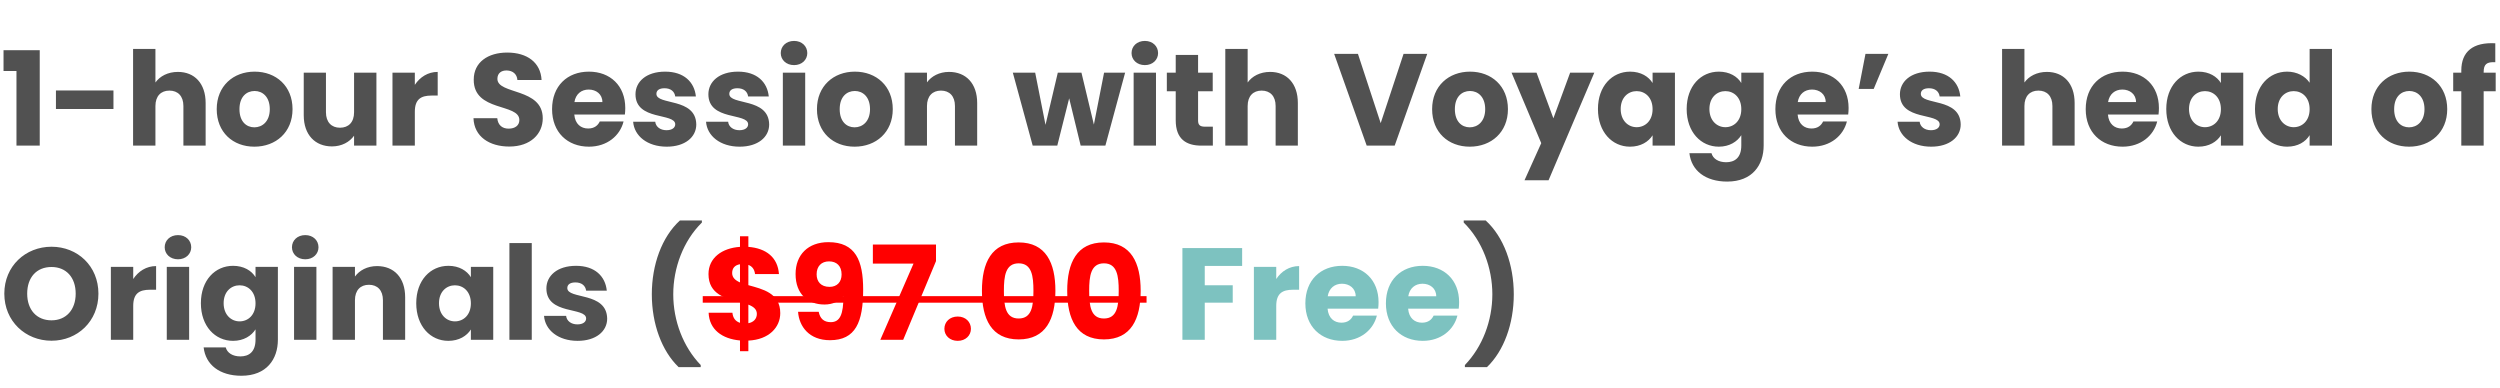 <svg width="412" height="64" viewBox="0 0 412 64" fill="none" xmlns="http://www.w3.org/2000/svg">
<path d="M2.714 24V11.699H0.582V8.274H6.549V24H2.714ZM9.22 17.968V14.909H18.698V17.968H9.22ZM21.931 24V8.059H25.615V13.595C26.348 12.561 27.662 11.85 29.32 11.85C32.056 11.85 33.888 13.746 33.888 16.977V24H30.225V17.473C30.225 15.835 29.32 14.931 27.92 14.931C26.52 14.931 25.615 15.835 25.615 17.473V24H21.931ZM48.21 17.99C48.21 21.803 45.452 24.172 41.919 24.172C38.386 24.172 35.715 21.803 35.715 17.99C35.715 14.177 38.451 11.807 41.962 11.807C45.495 11.807 48.21 14.177 48.21 17.99ZM39.463 17.99C39.463 20.015 40.584 20.984 41.919 20.984C43.233 20.984 44.461 20.015 44.461 17.99C44.461 15.943 43.255 14.995 41.962 14.995C40.627 14.995 39.463 15.943 39.463 17.99ZM62.034 11.979V24H58.35V22.363C57.618 23.397 56.325 24.129 54.709 24.129C51.93 24.129 50.056 22.212 50.056 19.002V11.979H53.718V18.507C53.718 20.144 54.645 21.049 56.023 21.049C57.445 21.049 58.35 20.144 58.35 18.507V11.979H62.034ZM68.364 18.421V24H64.68V11.979H68.364V13.983C69.204 12.712 70.518 11.85 72.133 11.85V15.749H71.121C69.376 15.749 68.364 16.352 68.364 18.421ZM89.446 19.498C89.446 22.04 87.464 24.151 83.931 24.151C80.678 24.151 78.136 22.535 78.029 19.476H81.949C82.057 20.639 82.79 21.2 83.823 21.2C84.901 21.2 85.59 20.661 85.59 19.778C85.59 16.977 78.029 18.485 78.072 13.121C78.072 10.256 80.42 8.662 83.587 8.662C86.882 8.662 89.101 10.299 89.252 13.186H85.267C85.202 12.216 84.513 11.635 83.522 11.613C82.639 11.591 81.971 12.044 81.971 12.992C81.971 15.62 89.446 14.435 89.446 19.498ZM97.013 14.758C95.806 14.758 94.88 15.491 94.664 16.826H99.275C99.275 15.512 98.24 14.758 97.013 14.758ZM102.764 20.015C102.183 22.363 100.05 24.172 97.056 24.172C93.523 24.172 90.981 21.803 90.981 17.99C90.981 14.177 93.48 11.807 97.056 11.807C100.567 11.807 103.044 14.133 103.044 17.796C103.044 18.14 103.023 18.507 102.98 18.873H94.643C94.772 20.445 95.742 21.178 96.926 21.178C97.96 21.178 98.542 20.661 98.844 20.015H102.764ZM114.747 20.51C114.747 22.6 112.894 24.172 109.878 24.172C106.668 24.172 104.514 22.384 104.342 20.058H107.982C108.068 20.898 108.822 21.458 109.835 21.458C110.783 21.458 111.278 21.027 111.278 20.489C111.278 18.55 104.729 19.95 104.729 15.534C104.729 13.487 106.474 11.807 109.619 11.807C112.722 11.807 114.445 13.53 114.682 15.9H111.278C111.17 15.081 110.546 14.543 109.512 14.543C108.65 14.543 108.176 14.887 108.176 15.469C108.176 17.387 114.682 16.029 114.747 20.51ZM126.759 20.51C126.759 22.6 124.906 24.172 121.89 24.172C118.681 24.172 116.526 22.384 116.354 20.058H119.995C120.081 20.898 120.835 21.458 121.847 21.458C122.795 21.458 123.291 21.027 123.291 20.489C123.291 18.55 116.742 19.95 116.742 15.534C116.742 13.487 118.487 11.807 121.632 11.807C124.734 11.807 126.457 13.53 126.694 15.9H123.291C123.183 15.081 122.558 14.543 121.524 14.543C120.662 14.543 120.189 14.887 120.189 15.469C120.189 17.387 126.694 16.029 126.759 20.51ZM129.013 24V11.979H132.696V24H129.013ZM130.865 10.73C129.551 10.73 128.668 9.847 128.668 8.748C128.668 7.628 129.551 6.744 130.865 6.744C132.158 6.744 133.041 7.628 133.041 8.748C133.041 9.847 132.158 10.73 130.865 10.73ZM147.128 17.99C147.128 21.803 144.371 24.172 140.838 24.172C137.305 24.172 134.634 21.803 134.634 17.99C134.634 14.177 137.37 11.807 140.881 11.807C144.414 11.807 147.128 14.177 147.128 17.99ZM138.382 17.99C138.382 20.015 139.502 20.984 140.838 20.984C142.152 20.984 143.38 20.015 143.38 17.99C143.38 15.943 142.174 14.995 140.881 14.995C139.545 14.995 138.382 15.943 138.382 17.99ZM157.376 24V17.473C157.376 15.835 156.472 14.931 155.071 14.931C153.671 14.931 152.766 15.835 152.766 17.473V24H149.083V11.979H152.766V13.573C153.499 12.561 154.791 11.85 156.407 11.85C159.186 11.85 161.039 13.746 161.039 16.977V24H157.376ZM170.189 24L166.914 11.979H170.598L172.3 20.575L174.325 11.979H178.224L180.271 20.532L181.951 11.979H185.419L182.166 24H178.095L176.199 16.202L174.239 24H170.189ZM186.824 24V11.979H190.508V24H186.824ZM188.677 10.73C187.363 10.73 186.479 9.847 186.479 8.748C186.479 7.628 187.363 6.744 188.677 6.744C189.969 6.744 190.852 7.628 190.852 8.748C190.852 9.847 189.969 10.73 188.677 10.73ZM193.759 19.821V15.038H192.294V11.979H193.759V9.05H197.443V11.979H199.856V15.038H197.443V19.864C197.443 20.575 197.744 20.876 198.563 20.876H199.877V24H198.003C195.504 24 193.759 22.944 193.759 19.821ZM201.929 24V8.059H205.613V13.595C206.345 12.561 207.659 11.85 209.318 11.85C212.054 11.85 213.885 13.746 213.885 16.977V24H210.223V17.473C210.223 15.835 209.318 14.931 207.918 14.931C206.518 14.931 205.613 15.835 205.613 17.473V24H201.929ZM227.537 20.295L231.307 8.877H235.207L229.842 24H225.232L219.868 8.877H223.789L227.537 20.295ZM248.508 17.99C248.508 21.803 245.751 24.172 242.218 24.172C238.685 24.172 236.014 21.803 236.014 17.99C236.014 14.177 238.75 11.807 242.261 11.807C245.794 11.807 248.508 14.177 248.508 17.99ZM239.762 17.99C239.762 20.015 240.882 20.984 242.218 20.984C243.532 20.984 244.76 20.015 244.76 17.99C244.76 15.943 243.554 14.995 242.261 14.995C240.925 14.995 239.762 15.943 239.762 17.99ZM255.999 19.498L258.757 11.979H262.742L255.202 29.709H251.238L253.996 23.591L249.106 11.979H253.22L255.999 19.498ZM263.342 17.968C263.342 14.177 265.69 11.807 268.641 11.807C270.429 11.807 271.7 12.626 272.346 13.681V11.979H276.03V24H272.346V22.298C271.679 23.354 270.407 24.172 268.619 24.172C265.69 24.172 263.342 21.76 263.342 17.968ZM272.346 17.99C272.346 16.072 271.118 15.017 269.718 15.017C268.339 15.017 267.09 16.051 267.09 17.968C267.09 19.885 268.339 20.962 269.718 20.962C271.118 20.962 272.346 19.907 272.346 17.99ZM277.963 17.968C277.963 14.177 280.311 11.807 283.262 11.807C285.029 11.807 286.321 12.604 286.967 13.681V11.979H290.651V23.979C290.651 27.188 288.799 29.924 284.641 29.924C281.065 29.924 278.738 28.115 278.415 25.25H282.056C282.293 26.154 283.198 26.736 284.469 26.736C285.869 26.736 286.967 26.003 286.967 23.979V22.277C286.3 23.332 285.029 24.172 283.262 24.172C280.311 24.172 277.963 21.76 277.963 17.968ZM286.967 17.99C286.967 16.072 285.74 15.017 284.339 15.017C282.961 15.017 281.711 16.051 281.711 17.968C281.711 19.885 282.961 20.962 284.339 20.962C285.74 20.962 286.967 19.907 286.967 17.99ZM298.616 14.758C297.409 14.758 296.483 15.491 296.268 16.826H300.878C300.878 15.512 299.844 14.758 298.616 14.758ZM304.368 20.015C303.786 22.363 301.653 24.172 298.659 24.172C295.126 24.172 292.584 21.803 292.584 17.99C292.584 14.177 295.083 11.807 298.659 11.807C302.17 11.807 304.648 14.133 304.648 17.796C304.648 18.14 304.626 18.507 304.583 18.873H296.246C296.375 20.445 297.345 21.178 298.53 21.178C299.564 21.178 300.145 20.661 300.447 20.015H304.368ZM308.788 14.651H306.311L307.431 8.877H311.201L308.788 14.651ZM323.124 20.51C323.124 22.6 321.271 24.172 318.255 24.172C315.045 24.172 312.891 22.384 312.719 20.058H316.359C316.446 20.898 317.2 21.458 318.212 21.458C319.16 21.458 319.655 21.027 319.655 20.489C319.655 18.55 313.107 19.95 313.107 15.534C313.107 13.487 314.851 11.807 317.997 11.807C321.099 11.807 322.822 13.53 323.059 15.9H319.655C319.548 15.081 318.923 14.543 317.889 14.543C317.027 14.543 316.553 14.887 316.553 15.469C316.553 17.387 323.059 16.029 323.124 20.51ZM329.943 24V8.059H333.626V13.595C334.359 12.561 335.673 11.85 337.332 11.85C340.068 11.85 341.899 13.746 341.899 16.977V24H338.237V17.473C338.237 15.835 337.332 14.931 335.931 14.931C334.531 14.931 333.626 15.835 333.626 17.473V24H329.943ZM349.758 14.758C348.552 14.758 347.625 15.491 347.41 16.826H352.02C352.02 15.512 350.986 14.758 349.758 14.758ZM355.51 20.015C354.928 22.363 352.796 24.172 349.801 24.172C346.268 24.172 343.726 21.803 343.726 17.99C343.726 14.177 346.225 11.807 349.801 11.807C353.313 11.807 355.79 14.133 355.79 17.796C355.79 18.14 355.768 18.507 355.725 18.873H347.388C347.518 20.445 348.487 21.178 349.672 21.178C350.706 21.178 351.288 20.661 351.589 20.015H355.51ZM357.001 17.968C357.001 14.177 359.349 11.807 362.3 11.807C364.088 11.807 365.359 12.626 366.006 13.681V11.979H369.689V24H366.006V22.298C365.338 23.354 364.067 24.172 362.279 24.172C359.349 24.172 357.001 21.76 357.001 17.968ZM366.006 17.99C366.006 16.072 364.778 15.017 363.377 15.017C361.999 15.017 360.749 16.051 360.749 17.968C360.749 19.885 361.999 20.962 363.377 20.962C364.778 20.962 366.006 19.907 366.006 17.99ZM371.622 17.968C371.622 14.177 373.97 11.807 376.921 11.807C378.516 11.807 379.894 12.539 380.627 13.638V8.059H384.311V24H380.627V22.277C379.959 23.375 378.688 24.172 376.921 24.172C373.97 24.172 371.622 21.76 371.622 17.968ZM380.627 17.99C380.627 16.072 379.399 15.017 377.999 15.017C376.62 15.017 375.37 16.051 375.37 17.968C375.37 19.885 376.62 20.962 377.999 20.962C379.399 20.962 380.627 19.907 380.627 17.99ZM403.303 17.99C403.303 21.803 400.545 24.172 397.013 24.172C393.48 24.172 390.808 21.803 390.808 17.99C390.808 14.177 393.544 11.807 397.056 11.807C400.589 11.807 403.303 14.177 403.303 17.99ZM394.557 17.99C394.557 20.015 395.677 20.984 397.013 20.984C398.327 20.984 399.555 20.015 399.555 17.99C399.555 15.943 398.348 14.995 397.056 14.995C395.72 14.995 394.557 15.943 394.557 17.99ZM405.623 24V15.038H404.288V11.979H405.623V11.635C405.623 8.489 407.562 6.938 411.224 7.132V10.256C409.803 10.17 409.307 10.601 409.307 11.872V11.979H411.289V15.038H409.307V24H405.623ZM16.221 48.395C16.221 52.941 12.775 56.151 8.488 56.151C4.201 56.151 0.711 52.941 0.711 48.395C0.711 43.85 4.201 40.662 8.488 40.662C12.796 40.662 16.221 43.85 16.221 48.395ZM4.481 48.395C4.481 51.045 6.032 52.79 8.488 52.79C10.9 52.79 12.473 51.045 12.473 48.395C12.473 45.703 10.9 44.001 8.488 44.001C6.032 44.001 4.481 45.703 4.481 48.395ZM21.955 50.42V56H18.271V43.979H21.955V45.983C22.795 44.712 24.109 43.85 25.725 43.85V47.749H24.712C22.967 47.749 21.955 48.352 21.955 50.42ZM27.485 56V43.979H31.169V56H27.485ZM29.338 42.73C28.024 42.73 27.141 41.847 27.141 40.748C27.141 39.628 28.024 38.745 29.338 38.745C30.631 38.745 31.514 39.628 31.514 40.748C31.514 41.847 30.631 42.73 29.338 42.73ZM33.106 49.968C33.106 46.177 35.454 43.807 38.406 43.807C40.172 43.807 41.465 44.604 42.111 45.681V43.979H45.795V55.978C45.795 59.188 43.942 61.924 39.784 61.924C36.208 61.924 33.882 60.115 33.559 57.249H37.199C37.436 58.154 38.341 58.736 39.612 58.736C41.012 58.736 42.111 58.004 42.111 55.978V54.277C41.443 55.332 40.172 56.172 38.406 56.172C35.454 56.172 33.106 53.76 33.106 49.968ZM42.111 49.99C42.111 48.072 40.883 47.017 39.483 47.017C38.104 47.017 36.855 48.051 36.855 49.968C36.855 51.885 38.104 52.962 39.483 52.962C40.883 52.962 42.111 51.907 42.111 49.99ZM48.46 56V43.979H52.144V56H48.46ZM50.312 42.73C48.998 42.73 48.115 41.847 48.115 40.748C48.115 39.628 48.998 38.745 50.312 38.745C51.605 38.745 52.488 39.628 52.488 40.748C52.488 41.847 51.605 42.73 50.312 42.73ZM63.107 56V49.473C63.107 47.835 62.202 46.931 60.802 46.931C59.402 46.931 58.497 47.835 58.497 49.473V56H54.813V43.979H58.497V45.573C59.229 44.561 60.522 43.85 62.138 43.85C64.917 43.85 66.769 45.746 66.769 48.977V56H63.107ZM68.597 49.968C68.597 46.177 70.945 43.807 73.896 43.807C75.684 43.807 76.955 44.626 77.601 45.681V43.979H81.285V56H77.601V54.298C76.934 55.354 75.663 56.172 73.875 56.172C70.945 56.172 68.597 53.76 68.597 49.968ZM77.601 49.99C77.601 48.072 76.374 47.017 74.973 47.017C73.594 47.017 72.345 48.051 72.345 49.968C72.345 51.885 73.594 52.962 74.973 52.962C76.374 52.962 77.601 51.907 77.601 49.99ZM83.95 56V40.059H87.634V56H83.95ZM100.062 52.51C100.062 54.6 98.21 56.172 95.194 56.172C91.984 56.172 89.83 54.384 89.657 52.058H93.298C93.384 52.898 94.138 53.458 95.151 53.458C96.099 53.458 96.594 53.027 96.594 52.489C96.594 50.55 90.045 51.95 90.045 47.534C90.045 45.487 91.79 43.807 94.935 43.807C98.037 43.807 99.761 45.53 99.998 47.9H96.594C96.486 47.081 95.862 46.543 94.828 46.543C93.966 46.543 93.492 46.888 93.492 47.469C93.492 49.386 99.998 48.029 100.062 52.51ZM115.477 60.502H111.836C109.057 57.831 107.42 53.372 107.42 48.503C107.42 43.635 109.057 39.068 112.051 36.332H115.671V36.676C112.59 39.714 110.953 44.173 110.953 48.503C110.953 52.876 112.59 57.163 115.477 60.158V60.502ZM241.414 60.502V60.158C244.301 57.163 245.938 52.876 245.938 48.503C245.938 44.173 244.301 39.714 241.22 36.676V36.332H244.84C247.834 39.068 249.471 43.635 249.471 48.503C249.471 53.372 247.834 57.831 245.055 60.502H241.414Z" fill="#515151"/>
<path d="M121.951 57.874V56.108C119.022 55.849 116.889 54.32 116.781 51.541H120.702C120.788 52.424 121.219 52.962 121.951 53.2V49.796C119.646 49.193 116.76 48.546 116.76 45.164C116.76 42.471 119.022 40.877 121.951 40.683V38.938H123.33V40.683C126.282 40.92 128.177 42.428 128.371 45.164H124.429C124.343 44.367 123.933 43.872 123.33 43.656V46.995C125.635 47.642 128.587 48.266 128.587 51.605C128.587 53.932 126.734 55.978 123.33 56.129V57.874H121.951ZM124.73 51.735C124.73 50.959 124.17 50.528 123.33 50.205V53.264C124.192 53.113 124.73 52.532 124.73 51.735ZM120.659 44.992C120.659 45.746 121.176 46.198 121.951 46.543V43.548C121.154 43.678 120.659 44.152 120.659 44.992ZM131.521 51.39H134.924C135.14 52.489 135.765 53.092 136.906 53.092C138.457 53.092 138.996 51.778 138.996 48.783C138.371 49.666 137.208 50.184 135.872 50.184C133.18 50.184 131.111 48.503 131.111 45.164C131.111 41.976 133.18 39.908 136.519 39.908C140.999 39.908 142.249 42.945 142.249 47.728C142.249 53.092 140.999 56.065 136.777 56.065C133.352 56.065 131.693 53.803 131.521 51.39ZM136.712 47.275C137.919 47.275 138.694 46.5 138.694 45.229C138.694 43.828 137.876 43.075 136.626 43.075C135.355 43.075 134.58 43.893 134.58 45.207C134.58 46.392 135.269 47.275 136.712 47.275ZM143.848 40.295H154.253V43.031L148.846 56H145.076L150.548 43.441H143.848V40.295ZM160.008 54.19C160.008 55.289 159.125 56.172 157.833 56.172C156.518 56.172 155.635 55.289 155.635 54.19C155.635 53.049 156.518 52.165 157.833 52.165C159.125 52.165 160.008 53.049 160.008 54.19ZM161.823 47.922C161.823 43.312 163.395 39.951 167.876 39.951C172.357 39.951 173.93 43.312 173.93 47.922C173.93 52.575 172.357 55.935 167.876 55.935C163.395 55.935 161.823 52.575 161.823 47.922ZM170.31 47.922C170.31 45.509 170.052 43.398 167.876 43.398C165.7 43.398 165.442 45.509 165.442 47.922C165.442 50.42 165.7 52.489 167.876 52.489C170.052 52.489 170.31 50.42 170.31 47.922ZM175.876 47.922C175.876 43.312 177.448 39.951 181.929 39.951C186.41 39.951 187.983 43.312 187.983 47.922C187.983 52.575 186.41 55.935 181.929 55.935C177.448 55.935 175.876 52.575 175.876 47.922ZM184.364 47.922C184.364 45.509 184.105 43.398 181.929 43.398C179.754 43.398 179.495 45.509 179.495 47.922C179.495 50.42 179.754 52.489 181.929 52.489C184.105 52.489 184.364 50.42 184.364 47.922Z" fill="#FF0000"/>
<path d="M194.86 56V40.877H204.705V43.828H198.544V47.017H203.154V49.882H198.544V56H194.86ZM210.325 50.42V56H206.641V43.979H210.325V45.983C211.165 44.712 212.479 43.85 214.095 43.85V47.749H213.083C211.338 47.749 210.325 48.352 210.325 50.42ZM221.155 46.758C219.949 46.758 219.023 47.491 218.807 48.826H223.417C223.417 47.512 222.383 46.758 221.155 46.758ZM226.907 52.015C226.326 54.363 224.193 56.172 221.198 56.172C217.665 56.172 215.123 53.803 215.123 49.99C215.123 46.177 217.622 43.807 221.198 43.807C224.71 43.807 227.187 46.133 227.187 49.796C227.187 50.14 227.166 50.507 227.123 50.873H218.786C218.915 52.446 219.884 53.178 221.069 53.178C222.103 53.178 222.685 52.661 222.986 52.015H226.907ZM234.43 46.758C233.224 46.758 232.297 47.491 232.082 48.826H236.692C236.692 47.512 235.658 46.758 234.43 46.758ZM240.182 52.015C239.6 54.363 237.468 56.172 234.473 56.172C230.94 56.172 228.398 53.803 228.398 49.99C228.398 46.177 230.897 43.807 234.473 43.807C237.985 43.807 240.462 46.133 240.462 49.796C240.462 50.14 240.44 50.507 240.397 50.873H232.06C232.19 52.446 233.159 53.178 234.344 53.178C235.378 53.178 235.96 52.661 236.261 52.015H240.182Z" fill="#7DC2C0"/>
<path d="M115.812 48.805H188.952V49.882H115.812V48.805Z" fill="#FF0000"/>
</svg>

